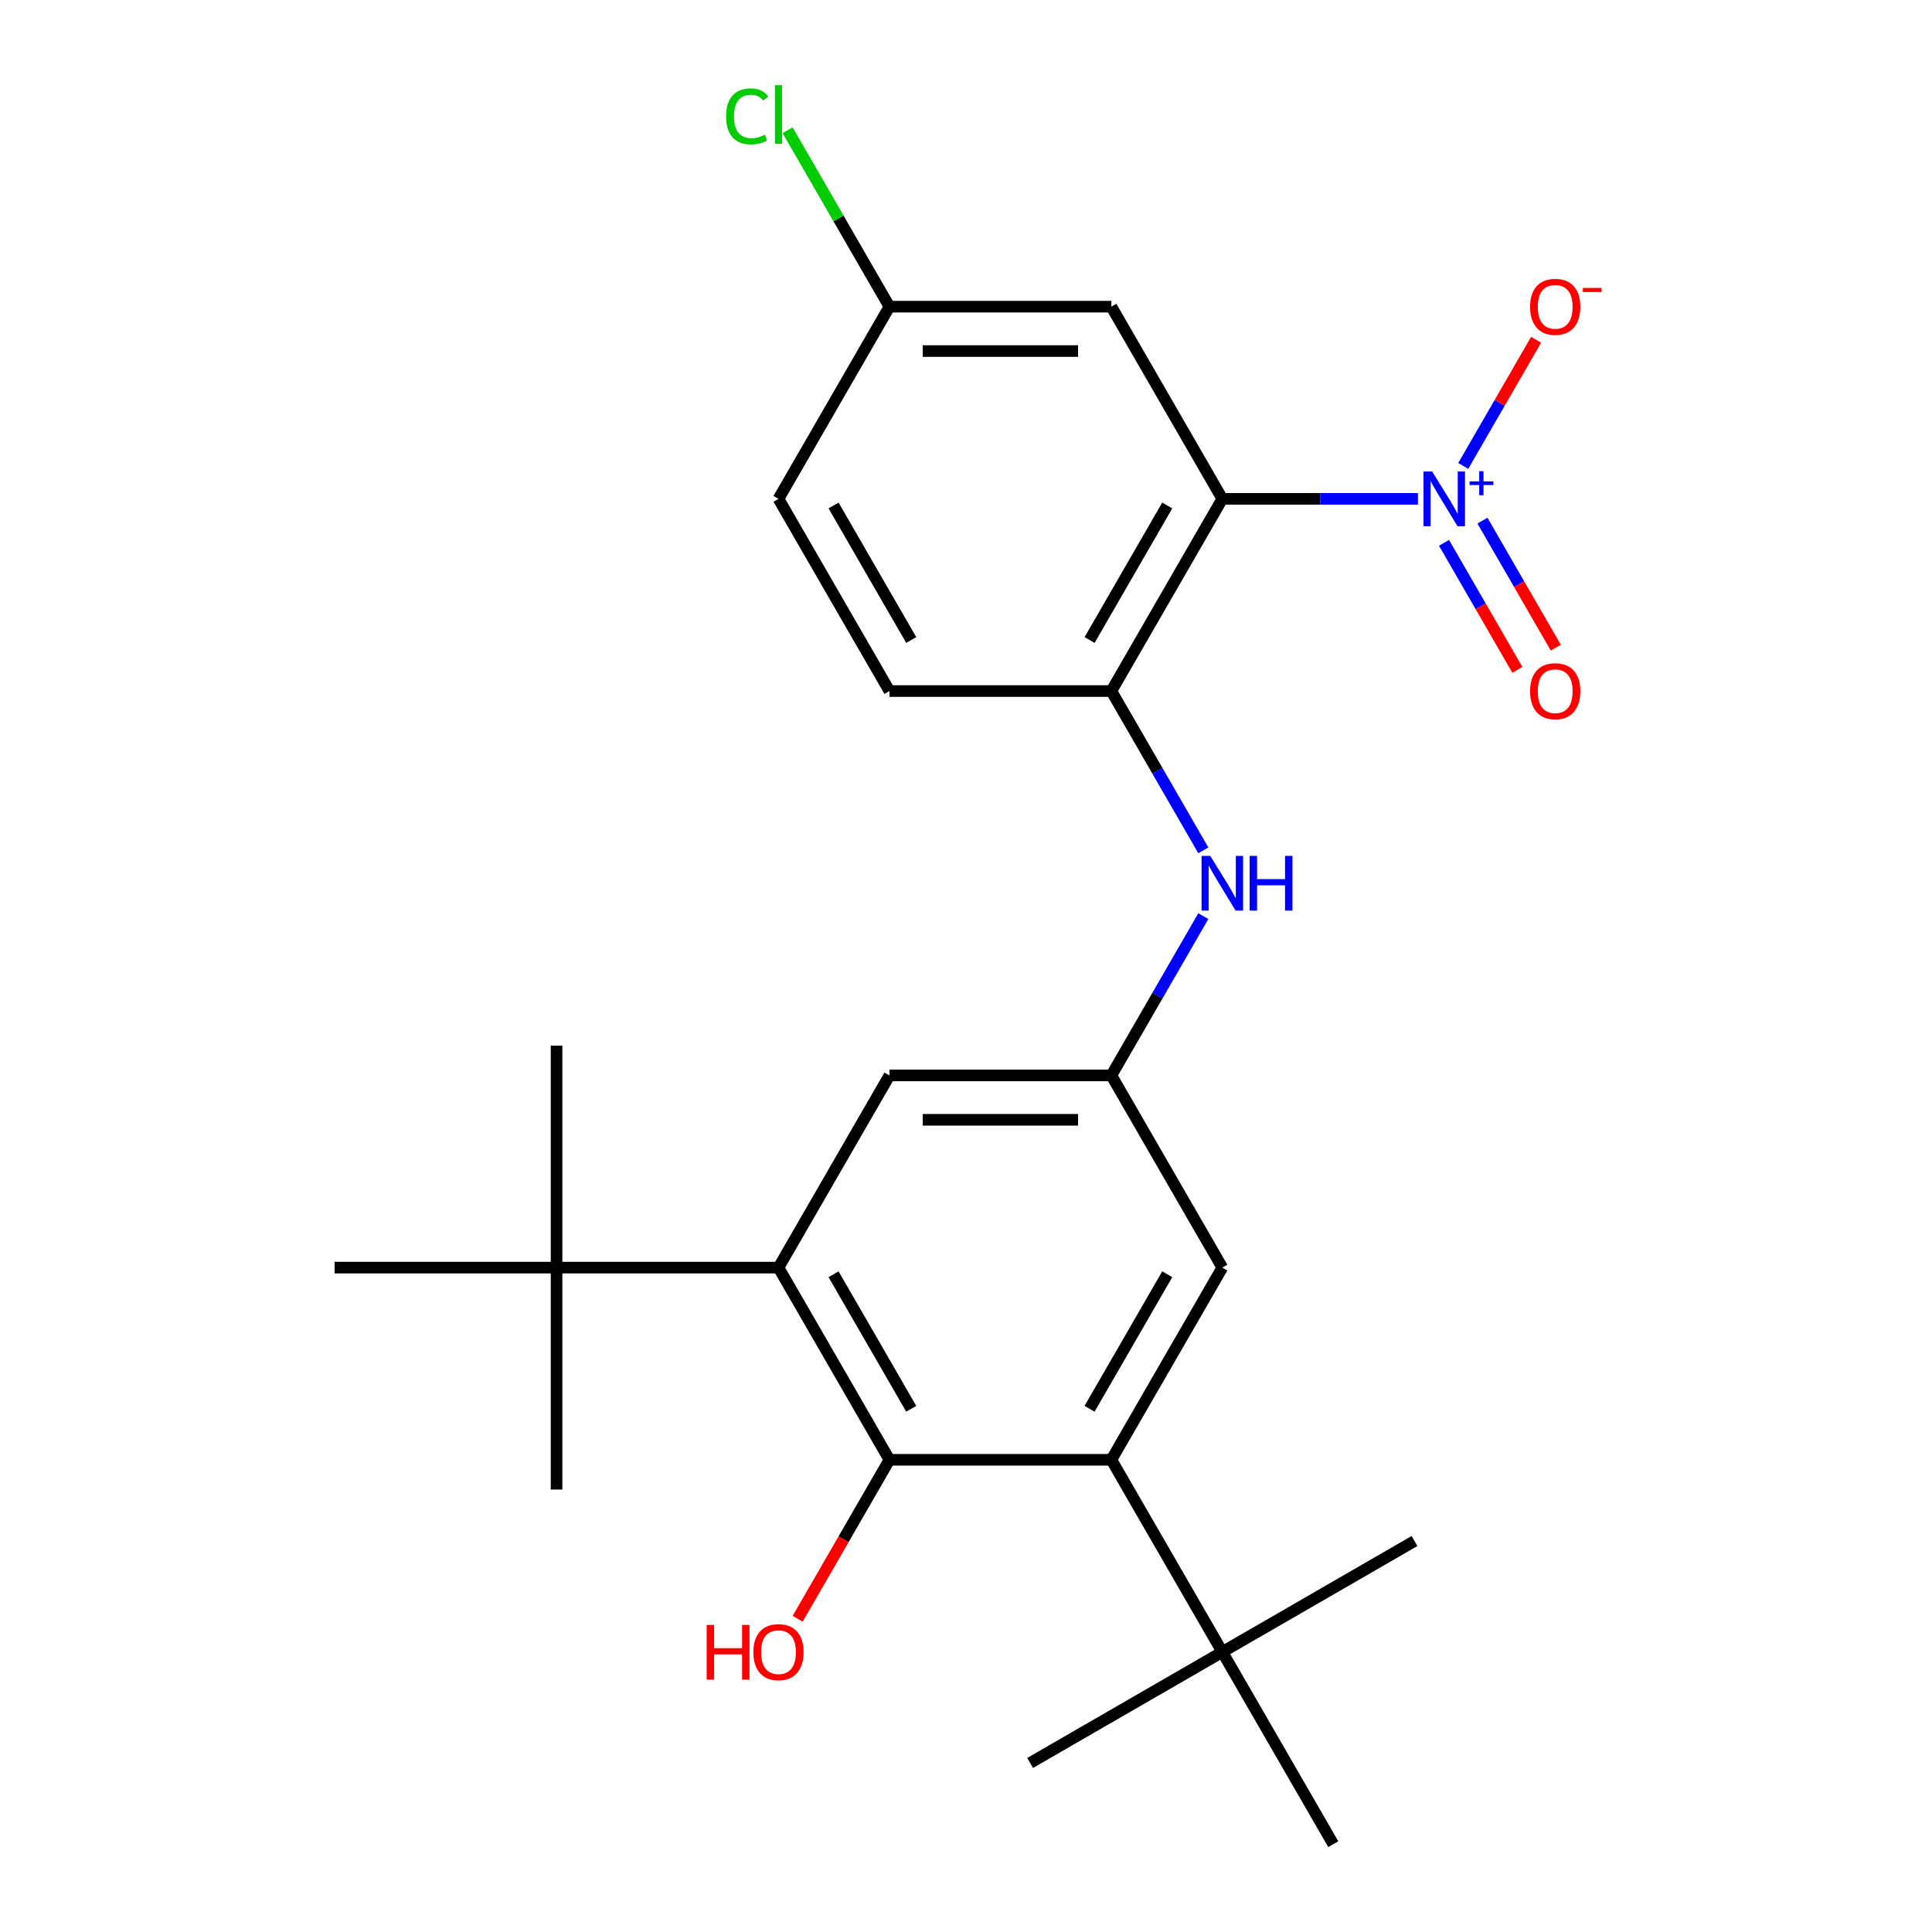 <?xml version='1.0' encoding='iso-8859-1'?>
<svg version='1.1' baseProfile='full'
              xmlns='http://www.w3.org/2000/svg'
                      xmlns:rdkit='http://www.rdkit.org/xml'
                      xmlns:xlink='http://www.w3.org/1999/xlink'
                  xml:space='preserve'
width='1000px' height='1000px' viewBox='0 0 1000 1000'>
<!-- END OF HEADER -->
<rect style='opacity:1.0;fill:#FFFFFF;stroke:none' width='1000' height='1000' x='0' y='0'> </rect>
<path class='bond-0' d='M 632.672,258.206 L 683.3,258.206' style='fill:none;fill-rule:evenodd;stroke:#000000;stroke-width:6px;stroke-linecap:butt;stroke-linejoin:miter;stroke-opacity:1' />
<path class='bond-0' d='M 683.3,258.206 L 733.927,258.206' style='fill:none;fill-rule:evenodd;stroke:#0000FF;stroke-width:6px;stroke-linecap:butt;stroke-linejoin:miter;stroke-opacity:1' />
<path class='bond-4' d='M 632.672,258.206 L 575.239,357.683' style='fill:none;fill-rule:evenodd;stroke:#000000;stroke-width:6px;stroke-linecap:butt;stroke-linejoin:miter;stroke-opacity:1' />
<path class='bond-4' d='M 604.162,261.641 L 563.959,331.275' style='fill:none;fill-rule:evenodd;stroke:#000000;stroke-width:6px;stroke-linecap:butt;stroke-linejoin:miter;stroke-opacity:1' />
<path class='bond-7' d='M 632.672,258.206 L 575.239,158.729' style='fill:none;fill-rule:evenodd;stroke:#000000;stroke-width:6px;stroke-linecap:butt;stroke-linejoin:miter;stroke-opacity:1' />
<path class='bond-10' d='M 757.372,241.174 L 776.224,208.521' style='fill:none;fill-rule:evenodd;stroke:#0000FF;stroke-width:6px;stroke-linecap:butt;stroke-linejoin:miter;stroke-opacity:1' />
<path class='bond-10' d='M 776.224,208.521 L 795.076,175.869' style='fill:none;fill-rule:evenodd;stroke:#FF0000;stroke-width:6px;stroke-linecap:butt;stroke-linejoin:miter;stroke-opacity:1' />
<path class='bond-13' d='M 747.424,280.981 L 766.403,313.853' style='fill:none;fill-rule:evenodd;stroke:#0000FF;stroke-width:6px;stroke-linecap:butt;stroke-linejoin:miter;stroke-opacity:1' />
<path class='bond-13' d='M 766.403,313.853 L 785.382,346.726' style='fill:none;fill-rule:evenodd;stroke:#FF0000;stroke-width:6px;stroke-linecap:butt;stroke-linejoin:miter;stroke-opacity:1' />
<path class='bond-13' d='M 767.319,269.494 L 786.299,302.367' style='fill:none;fill-rule:evenodd;stroke:#0000FF;stroke-width:6px;stroke-linecap:butt;stroke-linejoin:miter;stroke-opacity:1' />
<path class='bond-13' d='M 786.299,302.367 L 805.278,335.239' style='fill:none;fill-rule:evenodd;stroke:#FF0000;stroke-width:6px;stroke-linecap:butt;stroke-linejoin:miter;stroke-opacity:1' />
<path class='bond-1' d='M 460.373,755.591 L 402.94,656.114' style='fill:none;fill-rule:evenodd;stroke:#000000;stroke-width:6px;stroke-linecap:butt;stroke-linejoin:miter;stroke-opacity:1' />
<path class='bond-1' d='M 471.653,729.183 L 431.45,659.549' style='fill:none;fill-rule:evenodd;stroke:#000000;stroke-width:6px;stroke-linecap:butt;stroke-linejoin:miter;stroke-opacity:1' />
<path class='bond-16' d='M 460.373,755.591 L 436.619,796.734' style='fill:none;fill-rule:evenodd;stroke:#000000;stroke-width:6px;stroke-linecap:butt;stroke-linejoin:miter;stroke-opacity:1' />
<path class='bond-16' d='M 436.619,796.734 L 412.865,837.877' style='fill:none;fill-rule:evenodd;stroke:#FF0000;stroke-width:6px;stroke-linecap:butt;stroke-linejoin:miter;stroke-opacity:1' />
<path class='bond-26' d='M 460.373,755.591 L 575.239,755.591' style='fill:none;fill-rule:evenodd;stroke:#000000;stroke-width:6px;stroke-linecap:butt;stroke-linejoin:miter;stroke-opacity:1' />
<path class='bond-2' d='M 402.94,656.114 L 460.373,556.637' style='fill:none;fill-rule:evenodd;stroke:#000000;stroke-width:6px;stroke-linecap:butt;stroke-linejoin:miter;stroke-opacity:1' />
<path class='bond-9' d='M 402.94,656.114 L 288.073,656.114' style='fill:none;fill-rule:evenodd;stroke:#000000;stroke-width:6px;stroke-linecap:butt;stroke-linejoin:miter;stroke-opacity:1' />
<path class='bond-3' d='M 575.239,755.591 L 632.672,656.114' style='fill:none;fill-rule:evenodd;stroke:#000000;stroke-width:6px;stroke-linecap:butt;stroke-linejoin:miter;stroke-opacity:1' />
<path class='bond-3' d='M 563.959,729.183 L 604.162,659.549' style='fill:none;fill-rule:evenodd;stroke:#000000;stroke-width:6px;stroke-linecap:butt;stroke-linejoin:miter;stroke-opacity:1' />
<path class='bond-8' d='M 575.239,755.591 L 632.672,855.068' style='fill:none;fill-rule:evenodd;stroke:#000000;stroke-width:6px;stroke-linecap:butt;stroke-linejoin:miter;stroke-opacity:1' />
<path class='bond-5' d='M 575.239,357.683 L 599.039,398.905' style='fill:none;fill-rule:evenodd;stroke:#000000;stroke-width:6px;stroke-linecap:butt;stroke-linejoin:miter;stroke-opacity:1' />
<path class='bond-5' d='M 599.039,398.905 L 622.839,440.128' style='fill:none;fill-rule:evenodd;stroke:#0000FF;stroke-width:6px;stroke-linecap:butt;stroke-linejoin:miter;stroke-opacity:1' />
<path class='bond-14' d='M 575.239,357.683 L 460.373,357.683' style='fill:none;fill-rule:evenodd;stroke:#000000;stroke-width:6px;stroke-linecap:butt;stroke-linejoin:miter;stroke-opacity:1' />
<path class='bond-6' d='M 622.839,474.192 L 599.039,515.414' style='fill:none;fill-rule:evenodd;stroke:#0000FF;stroke-width:6px;stroke-linecap:butt;stroke-linejoin:miter;stroke-opacity:1' />
<path class='bond-6' d='M 599.039,515.414 L 575.239,556.637' style='fill:none;fill-rule:evenodd;stroke:#000000;stroke-width:6px;stroke-linecap:butt;stroke-linejoin:miter;stroke-opacity:1' />
<path class='bond-11' d='M 575.239,556.637 L 632.672,656.114' style='fill:none;fill-rule:evenodd;stroke:#000000;stroke-width:6px;stroke-linecap:butt;stroke-linejoin:miter;stroke-opacity:1' />
<path class='bond-12' d='M 575.239,556.637 L 460.373,556.637' style='fill:none;fill-rule:evenodd;stroke:#000000;stroke-width:6px;stroke-linecap:butt;stroke-linejoin:miter;stroke-opacity:1' />
<path class='bond-12' d='M 558.009,579.61 L 477.603,579.61' style='fill:none;fill-rule:evenodd;stroke:#000000;stroke-width:6px;stroke-linecap:butt;stroke-linejoin:miter;stroke-opacity:1' />
<path class='bond-15' d='M 575.239,158.729 L 460.373,158.729' style='fill:none;fill-rule:evenodd;stroke:#000000;stroke-width:6px;stroke-linecap:butt;stroke-linejoin:miter;stroke-opacity:1' />
<path class='bond-15' d='M 558.009,181.702 L 477.603,181.702' style='fill:none;fill-rule:evenodd;stroke:#000000;stroke-width:6px;stroke-linecap:butt;stroke-linejoin:miter;stroke-opacity:1' />
<path class='bond-19' d='M 632.672,855.068 L 732.149,797.635' style='fill:none;fill-rule:evenodd;stroke:#000000;stroke-width:6px;stroke-linecap:butt;stroke-linejoin:miter;stroke-opacity:1' />
<path class='bond-20' d='M 632.672,855.068 L 533.195,912.501' style='fill:none;fill-rule:evenodd;stroke:#000000;stroke-width:6px;stroke-linecap:butt;stroke-linejoin:miter;stroke-opacity:1' />
<path class='bond-21' d='M 632.672,855.068 L 690.105,954.545' style='fill:none;fill-rule:evenodd;stroke:#000000;stroke-width:6px;stroke-linecap:butt;stroke-linejoin:miter;stroke-opacity:1' />
<path class='bond-22' d='M 288.073,656.114 L 288.073,541.248' style='fill:none;fill-rule:evenodd;stroke:#000000;stroke-width:6px;stroke-linecap:butt;stroke-linejoin:miter;stroke-opacity:1' />
<path class='bond-23' d='M 288.073,656.114 L 288.073,770.98' style='fill:none;fill-rule:evenodd;stroke:#000000;stroke-width:6px;stroke-linecap:butt;stroke-linejoin:miter;stroke-opacity:1' />
<path class='bond-24' d='M 288.073,656.114 L 173.207,656.114' style='fill:none;fill-rule:evenodd;stroke:#000000;stroke-width:6px;stroke-linecap:butt;stroke-linejoin:miter;stroke-opacity:1' />
<path class='bond-25' d='M 460.373,357.683 L 402.94,258.206' style='fill:none;fill-rule:evenodd;stroke:#000000;stroke-width:6px;stroke-linecap:butt;stroke-linejoin:miter;stroke-opacity:1' />
<path class='bond-25' d='M 471.653,331.275 L 431.45,261.641' style='fill:none;fill-rule:evenodd;stroke:#000000;stroke-width:6px;stroke-linecap:butt;stroke-linejoin:miter;stroke-opacity:1' />
<path class='bond-17' d='M 460.373,158.729 L 402.94,258.206' style='fill:none;fill-rule:evenodd;stroke:#000000;stroke-width:6px;stroke-linecap:butt;stroke-linejoin:miter;stroke-opacity:1' />
<path class='bond-18' d='M 460.373,158.729 L 434.012,113.07' style='fill:none;fill-rule:evenodd;stroke:#000000;stroke-width:6px;stroke-linecap:butt;stroke-linejoin:miter;stroke-opacity:1' />
<path class='bond-18' d='M 434.012,113.07 L 407.651,67.412' style='fill:none;fill-rule:evenodd;stroke:#00CC00;stroke-width:6px;stroke-linecap:butt;stroke-linejoin:miter;stroke-opacity:1' />
<path  class='atom-1' d='M 741.279 244.046
L 750.559 259.046
Q 751.479 260.526, 752.959 263.206
Q 754.439 265.886, 754.519 266.046
L 754.519 244.046
L 758.279 244.046
L 758.279 272.366
L 754.399 272.366
L 744.439 255.966
Q 743.279 254.046, 742.039 251.846
Q 740.839 249.646, 740.479 248.966
L 740.479 272.366
L 736.799 272.366
L 736.799 244.046
L 741.279 244.046
' fill='#0000FF'/>
<path  class='atom-1' d='M 760.655 249.15
L 765.644 249.15
L 765.644 243.897
L 767.862 243.897
L 767.862 249.15
L 772.983 249.15
L 772.983 251.051
L 767.862 251.051
L 767.862 256.331
L 765.644 256.331
L 765.644 251.051
L 760.655 251.051
L 760.655 249.15
' fill='#0000FF'/>
<path  class='atom-6' d='M 626.412 443
L 635.692 458
Q 636.612 459.48, 638.092 462.16
Q 639.572 464.84, 639.652 465
L 639.652 443
L 643.412 443
L 643.412 471.32
L 639.532 471.32
L 629.572 454.92
Q 628.412 453, 627.172 450.8
Q 625.972 448.6, 625.612 447.92
L 625.612 471.32
L 621.932 471.32
L 621.932 443
L 626.412 443
' fill='#0000FF'/>
<path  class='atom-6' d='M 646.812 443
L 650.652 443
L 650.652 455.04
L 665.132 455.04
L 665.132 443
L 668.972 443
L 668.972 471.32
L 665.132 471.32
L 665.132 458.24
L 650.652 458.24
L 650.652 471.32
L 646.812 471.32
L 646.812 443
' fill='#0000FF'/>
<path  class='atom-11' d='M 791.972 158.809
Q 791.972 152.009, 795.332 148.209
Q 798.692 144.409, 804.972 144.409
Q 811.252 144.409, 814.612 148.209
Q 817.972 152.009, 817.972 158.809
Q 817.972 165.689, 814.572 169.609
Q 811.172 173.489, 804.972 173.489
Q 798.732 173.489, 795.332 169.609
Q 791.972 165.729, 791.972 158.809
M 804.972 170.289
Q 809.292 170.289, 811.612 167.409
Q 813.972 164.489, 813.972 158.809
Q 813.972 153.249, 811.612 150.449
Q 809.292 147.609, 804.972 147.609
Q 800.652 147.609, 798.292 150.409
Q 795.972 153.209, 795.972 158.809
Q 795.972 164.529, 798.292 167.409
Q 800.652 170.289, 804.972 170.289
' fill='#FF0000'/>
<path  class='atom-11' d='M 819.292 149.031
L 828.98 149.031
L 828.98 151.143
L 819.292 151.143
L 819.292 149.031
' fill='#FF0000'/>
<path  class='atom-14' d='M 791.972 357.763
Q 791.972 350.963, 795.332 347.163
Q 798.692 343.363, 804.972 343.363
Q 811.252 343.363, 814.612 347.163
Q 817.972 350.963, 817.972 357.763
Q 817.972 364.643, 814.572 368.563
Q 811.172 372.443, 804.972 372.443
Q 798.732 372.443, 795.332 368.563
Q 791.972 364.683, 791.972 357.763
M 804.972 369.243
Q 809.292 369.243, 811.612 366.363
Q 813.972 363.443, 813.972 357.763
Q 813.972 352.203, 811.612 349.403
Q 809.292 346.563, 804.972 346.563
Q 800.652 346.563, 798.292 349.363
Q 795.972 352.163, 795.972 357.763
Q 795.972 363.483, 798.292 366.363
Q 800.652 369.243, 804.972 369.243
' fill='#FF0000'/>
<path  class='atom-17' d='M 365.78 841.068
L 369.62 841.068
L 369.62 853.108
L 384.1 853.108
L 384.1 841.068
L 387.94 841.068
L 387.94 869.388
L 384.1 869.388
L 384.1 856.308
L 369.62 856.308
L 369.62 869.388
L 365.78 869.388
L 365.78 841.068
' fill='#FF0000'/>
<path  class='atom-17' d='M 389.94 855.148
Q 389.94 848.348, 393.3 844.548
Q 396.66 840.748, 402.94 840.748
Q 409.22 840.748, 412.58 844.548
Q 415.94 848.348, 415.94 855.148
Q 415.94 862.028, 412.54 865.948
Q 409.14 869.828, 402.94 869.828
Q 396.7 869.828, 393.3 865.948
Q 389.94 862.068, 389.94 855.148
M 402.94 866.628
Q 407.26 866.628, 409.58 863.748
Q 411.94 860.828, 411.94 855.148
Q 411.94 849.588, 409.58 846.788
Q 407.26 843.948, 402.94 843.948
Q 398.62 843.948, 396.26 846.748
Q 393.94 849.548, 393.94 855.148
Q 393.94 860.868, 396.26 863.748
Q 398.62 866.628, 402.94 866.628
' fill='#FF0000'/>
<path  class='atom-19' d='M 375.82 60.231
Q 375.82 53.191, 379.1 49.511
Q 382.42 45.791, 388.7 45.791
Q 394.54 45.791, 397.66 49.911
L 395.02 52.071
Q 392.74 49.071, 388.7 49.071
Q 384.42 49.071, 382.14 51.951
Q 379.9 54.791, 379.9 60.231
Q 379.9 65.831, 382.22 68.711
Q 384.58 71.591, 389.14 71.591
Q 392.26 71.591, 395.9 69.711
L 397.02 72.711
Q 395.54 73.671, 393.3 74.231
Q 391.06 74.791, 388.58 74.791
Q 382.42 74.791, 379.1 71.031
Q 375.82 67.271, 375.82 60.231
' fill='#00CC00'/>
<path  class='atom-19' d='M 401.1 44.071
L 404.78 44.071
L 404.78 74.431
L 401.1 74.431
L 401.1 44.071
' fill='#00CC00'/>
</svg>
